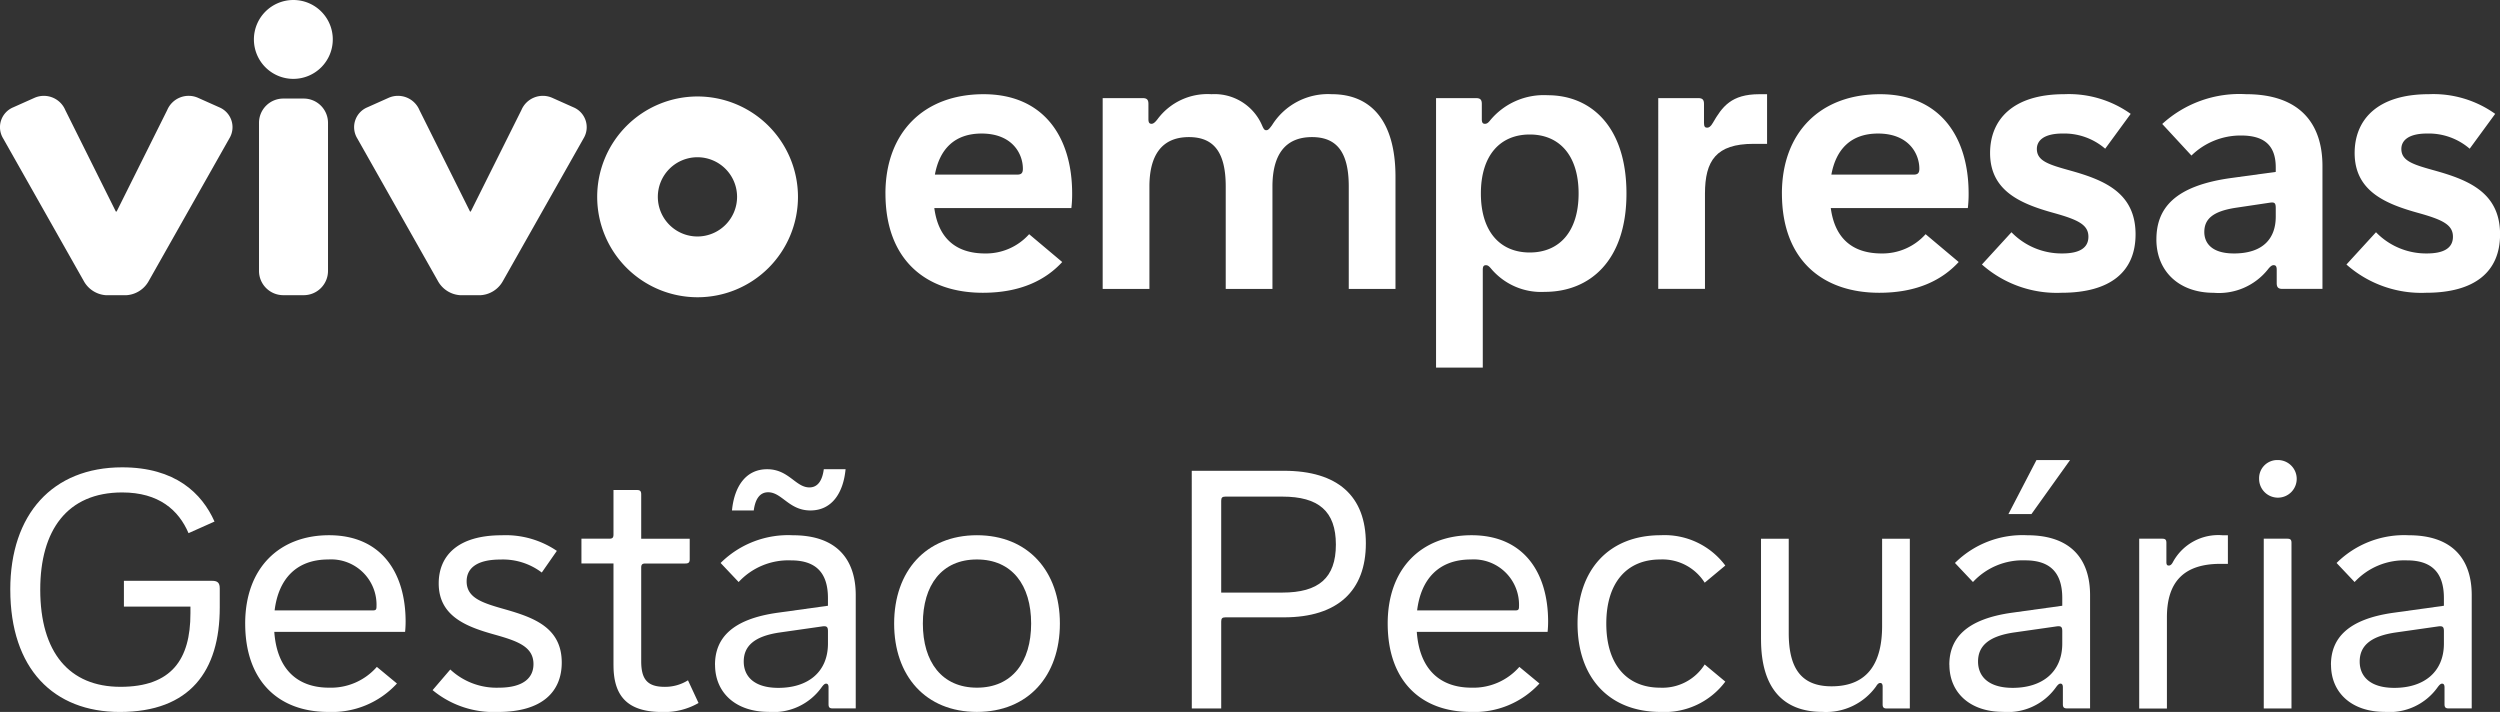 <svg xmlns="http://www.w3.org/2000/svg" width="229.553" height="65.372" viewBox="0 0 229.553 65.372">
    <rect x="0" y="0" width="229.553" height="65.372" fill="#333333" stroke="none"/>
    <g data-name="Camada 1">
        <g data-name="Grupo 15704">
            <g data-name="Grupo 15702">
                <path data-name="Caminho 16208" d="M9.591 448.21c0-6.919 3.882-11.23 10.276-11.23 4.868 0 7.317 2.371 8.478 4.979l-2.386 1.065c-.906-2.115-2.72-3.738-6.092-3.738-5.058 0-7.524 3.484-7.524 8.924 0 5.774 2.672 8.924 7.365 8.924s6.426-2.513 6.426-6.744v-.621h-6.108V447.4h8.1c.509 0 .7.19.7.7v1.75c0 5.822-2.72 9.592-9.179 9.592-6.077 0-10.054-3.96-10.054-11.23z" transform="translate(-8.648 -394.069)" style="fill:#fff"/>
                <path data-name="Caminho 16209" d="M229.26 508.582c0-5.153 3.182-8.112 7.7-8.112 4.8 0 7.031 3.436 7.031 7.937a9.1 9.1 0 0 1-.048.939h-12.01c.239 3.388 2.084 5.122 5.027 5.122a5.6 5.6 0 0 0 4.39-1.909l1.845 1.527a8.1 8.1 0 0 1-6.315 2.609c-4.581 0-7.619-2.864-7.619-8.112zm11.723-1.209c.254 0 .334-.064.334-.334a4.165 4.165 0 0 0-4.422-4.342c-2.974 0-4.581 1.829-4.932 4.676z" transform="translate(-206.747 -451.325)" style="fill:#fff"/>
                <path data-name="Caminho 16210" d="m404.511 514.691 1.622-1.893a6.218 6.218 0 0 0 4.438 1.67c2.275 0 3.2-.906 3.2-2.163 0-1.607-1.463-2.115-3.531-2.7-2.577-.716-5.17-1.67-5.17-4.709 0-2.561 1.781-4.422 5.774-4.422a8.362 8.362 0 0 1 5.074 1.432l-1.384 1.989a5.9 5.9 0 0 0-3.8-1.193c-2.274 0-3.1.875-3.1 2 0 1.543 1.463 1.989 3.547 2.577 2.592.747 5.186 1.655 5.186 4.883 0 2.609-1.718 4.534-5.854 4.534a8.793 8.793 0 0 1-6-2z" transform="translate(-364.787 -451.324)" style="fill:#fff"/>
                <path data-name="Caminho 16211" d="M546.613 474.288v-9.353h-2.943v-2.275h2.561c.287 0 .382-.1.382-.382v-4.088h2.163c.287 0 .382.111.382.4v4.072h4.454v1.893c0 .287-.111.382-.4.382h-3.672c-.287 0-.382.1-.382.382v8.589c0 1.686.588 2.354 2.163 2.354a3.939 3.939 0 0 0 2.132-.6l.97 2.084a6.279 6.279 0 0 1-3.308.827c-2.959 0-4.5-1.209-4.5-4.279z" transform="translate(-490.282 -413.196)" style="fill:#fff"/>
                <path data-name="Caminho 16212" d="M668.551 456.71c0-2.418 1.527-4.2 5.79-4.788l4.581-.636v-.7c0-2.418-1.193-3.467-3.4-3.467a6.223 6.223 0 0 0-4.8 1.989l-1.655-1.75a8.8 8.8 0 0 1 6.633-2.545c4.088 0 5.774 2.274 5.774 5.5v10.4h-2.115c-.287 0-.382-.1-.382-.382v-1.559c0-.254-.1-.334-.223-.334s-.239.1-.4.318a5.425 5.425 0 0 1-4.883 2.274c-2.99 0-4.915-1.734-4.915-4.327zm4.788-17.96c1.989 0 2.609 1.67 3.882 1.67.811 0 1.193-.7 1.32-1.67h2c-.207 2.179-1.257 3.786-3.229 3.786s-2.609-1.67-3.882-1.67c-.811 0-1.193.7-1.32 1.67h-2c.208-2.179 1.257-3.786 3.229-3.786zm1.034 20.075c2.672 0 4.55-1.416 4.55-4.072v-1.129c0-.382-.1-.493-.493-.446l-3.9.557c-2.466.35-3.341 1.32-3.341 2.672s.939 2.418 3.182 2.418z" transform="translate(-602.899 -395.665)" style="fill:#fff"/>
                <path data-name="Caminho 16213" d="M836.06 508.582c0-4.8 2.9-8.112 7.6-8.112s7.619 3.308 7.619 8.112-2.911 8.112-7.619 8.112-7.6-3.308-7.6-8.112zm7.6 5.886c3.229 0 4.979-2.354 4.979-5.886s-1.75-5.886-4.979-5.886-4.963 2.354-4.963 5.886 1.754 5.886 4.967 5.886z" transform="translate(-753.959 -451.325)" style="fill:#fff"/>
                <path data-name="Caminho 16214" d="M1114.35 440.21h8.463c4.947 0 7.524 2.322 7.524 6.665s-2.577 6.792-7.524 6.792h-5.376c-.287 0-.382.1-.382.382v7.986h-2.7zm8.319 11.183c3.325 0 4.915-1.337 4.915-4.406s-1.591-4.406-4.915-4.406h-5.233c-.287 0-.382.1-.382.382v8.43z" transform="translate(-1004.922 -396.982)" style="fill:#fff"/>
                <path data-name="Caminho 16215" d="M1297.56 508.582c0-5.153 3.182-8.112 7.7-8.112 4.8 0 7.031 3.436 7.031 7.937a9.193 9.193 0 0 1-.048.939h-12.01c.239 3.388 2.084 5.122 5.027 5.122a5.6 5.6 0 0 0 4.39-1.909l1.845 1.527a8.1 8.1 0 0 1-6.315 2.609c-4.581 0-7.619-2.864-7.619-8.112zm11.723-1.209c.254 0 .334-.064.334-.334a4.165 4.165 0 0 0-4.422-4.342c-2.975 0-4.581 1.829-4.932 4.676z" transform="translate(-1170.141 -451.325)" style="fill:#fff"/>
                <path data-name="Caminho 16216" d="M1475.09 508.582c0-4.963 2.9-8.112 7.635-8.112a6.957 6.957 0 0 1 5.933 2.784l-1.893 1.575a4.582 4.582 0 0 0-4.088-2.132c-3.038 0-4.947 2.1-4.947 5.886s1.909 5.886 4.947 5.886a4.581 4.581 0 0 0 4.088-2.132l1.893 1.575a6.957 6.957 0 0 1-5.933 2.784c-4.74 0-7.635-3.149-7.635-8.112z" transform="translate(-1330.238 -451.325)" style="fill:#fff"/>
                <path data-name="Caminho 16217" d="M1646.64 512.961v-9.241h2.546v8.653c0 3.182 1.1 4.9 3.929 4.9 3.468 0 4.645-2.338 4.645-5.535v-8.018h2.545v15.589h-2.115c-.287 0-.382-.1-.382-.382V517.3c0-.254-.1-.334-.223-.334s-.239.08-.382.318a5.653 5.653 0 0 1-4.915 2.338c-3.675 0-5.646-2.243-5.646-6.665z" transform="translate(-1484.942 -454.255)" style="fill:#fff"/>
                <path data-name="Caminho 16218" d="M1822.711 448.972c0-2.418 1.527-4.2 5.79-4.788l4.581-.636v-.7c0-2.418-1.193-3.467-3.4-3.467a6.223 6.223 0 0 0-4.8 1.989l-1.654-1.75a8.8 8.8 0 0 1 6.633-2.545c4.088 0 5.774 2.274 5.774 5.5v10.4h-2.115c-.287 0-.382-.1-.382-.382v-1.56c0-.254-.095-.334-.222-.334s-.239.1-.4.318a5.424 5.424 0 0 1-4.883 2.274c-2.99 0-4.915-1.734-4.915-4.327zm5.821 2.115c2.672 0 4.55-1.416 4.55-4.072v-1.129c0-.382-.1-.493-.493-.446l-3.9.557c-2.466.35-3.341 1.32-3.341 2.672s.939 2.418 3.182 2.418zm2.18-20.917h3.086l-3.547 4.963h-2.115l2.577-4.963z" transform="translate(-1643.722 -387.928)" style="fill:#fff"/>
                <path data-name="Caminho 16219" d="M2000.26 500.788h2.115c.287 0 .382.1.382.382v1.766c0 .254.08.318.223.318.111 0 .239-.064.366-.3a4.731 4.731 0 0 1 4.565-2.482h.493v2.625h-.684c-3.388 0-4.915 1.686-4.915 4.9v8.383h-2.545z" transform="translate(-1803.836 -451.324)" style="fill:#fff"/>
                <path data-name="Caminho 16220" d="M2114.052 430.17a1.727 1.727 0 1 1-1.7 1.719 1.668 1.668 0 0 1 1.7-1.719zm-1.272 7.222h2.164c.287 0 .382.1.382.382v15.207h-2.545z" transform="translate(-1904.919 -387.928)" style="fill:#fff"/>
                <path data-name="Caminho 16221" d="M2179.561 512.369c0-2.418 1.527-4.2 5.79-4.788l4.581-.636v-.7c0-2.418-1.193-3.467-3.4-3.467a6.223 6.223 0 0 0-4.8 1.989l-1.654-1.75a8.8 8.8 0 0 1 6.633-2.545c4.088 0 5.775 2.274 5.775 5.5v10.4h-2.116c-.287 0-.382-.1-.382-.382v-1.559c0-.254-.1-.334-.222-.334s-.239.1-.4.318a5.425 5.425 0 0 1-4.884 2.274c-2.99 0-4.915-1.734-4.915-4.327zm5.822 2.115c2.672 0 4.55-1.416 4.55-4.072v-1.129c0-.382-.1-.493-.493-.446l-3.9.557c-2.466.35-3.341 1.32-3.341 2.672s.939 2.418 3.181 2.418z" transform="translate(-1965.53 -451.324)" style="fill:#fff"/>
            </g>
            <g data-name="Grupo 15703">
                <path data-name="Caminho 16222" d="M9.78 107.882h1.788a2.521 2.521 0 0 0 2.091-1.311l7.4-13.088a1.977 1.977 0 0 0-.926-2.856l-1.97-.88a2.135 2.135 0 0 0-2.81 1.133l-4.646 9.32h-.071l-4.642-9.319a2.136 2.136 0 0 0-2.809-1.133l-1.969.88a1.975 1.975 0 0 0-.928 2.856l7.4 13.088a2.516 2.516 0 0 0 2.089 1.311" transform="translate(.001 -80.774)" style="fill:#fff"/>
                <path data-name="Caminho 16223" d="M341.016 107.882h1.784a2.518 2.518 0 0 0 2.09-1.311l7.4-13.088a1.977 1.977 0 0 0-.928-2.856l-1.969-.88a2.135 2.135 0 0 0-2.809 1.133l-4.649 9.315h-.07l-4.645-9.315a2.136 2.136 0 0 0-2.81-1.133l-1.968.88a1.975 1.975 0 0 0-.928 2.856l7.4 13.088a2.517 2.517 0 0 0 2.09 1.311" transform="translate(-298.708 -80.774)" style="fill:#fff"/>
                <path data-name="Caminho 16224" d="M567.209 103.056a3.638 3.638 0 1 1 3.648-3.639 3.643 3.643 0 0 1-3.648 3.639m0-12.856a9.218 9.218 0 1 0 9.24 9.216 9.229 9.229 0 0 0-9.24-9.216" transform="translate(-503.178 -81.342)" style="fill:#fff"/>
                <path data-name="Caminho 16225" d="M244.662 3.612A3.621 3.621 0 1 1 241.041 0a3.616 3.616 0 0 1 3.622 3.612" transform="translate(-214.106)" style="fill:#fff"/>
                <path data-name="Caminho 16226" d="M242.18 94.387a2.229 2.229 0 0 1 2.233-2.227h1.869a2.23 2.23 0 0 1 2.234 2.227v13.6a2.23 2.23 0 0 1-2.234 2.227h-1.869a2.229 2.229 0 0 1-2.233-2.227z" transform="translate(-218.398 -83.11)" style="fill:#fff"/>
                <path data-name="Caminho 16227" d="M840.014 95.474c.375 0 .536-.125.536-.536 0-1.412-1-3.236-3.789-3.236-2.5 0-3.861 1.448-4.29 3.772zm-12.084 1.733c0-5.577 3.5-9.117 9.01-9.117s8.134 3.915 8.134 9.117a10.742 10.742 0 0 1-.072 1.34h-12.584c.393 2.95 2.163 4.166 4.666 4.166a5.314 5.314 0 0 0 4.04-1.77l3.039 2.556c-1.466 1.592-3.736 2.824-7.293 2.824-5.166 0-8.938-2.967-8.938-9.117" transform="translate(-746.628 -79.44)" style="fill:#fff"/>
                <path data-name="Caminho 16228" d="M1031.06 88.448h3.665c.393 0 .536.143.536.536v1.394c0 .322.09.429.286.429.161 0 .322-.125.554-.429a5.712 5.712 0 0 1 4.952-2.288 4.743 4.743 0 0 1 4.648 2.878c.143.322.215.429.375.429.179 0 .286-.125.536-.465a6.063 6.063 0 0 1 5.488-2.843c3.593 0 5.846 2.449 5.846 7.58v10.3h-4.29v-9.4c0-3.075-1.037-4.541-3.378-4.541-2.556 0-3.629 1.752-3.629 4.541v9.4h-4.29v-9.4c0-3.075-1.037-4.541-3.379-4.541-2.556 0-3.628 1.752-3.628 4.541v9.4h-4.291z" transform="translate(-929.811 -79.44)" style="fill:#fff"/>
                <path data-name="Caminho 16229" d="M1351.409 103.453c2.718 0 4.487-1.913 4.487-5.417s-1.769-5.417-4.487-5.417-4.486 1.913-4.486 5.417 1.77 5.417 4.486 5.417m-8.6-14.175h3.664c.393 0 .536.143.536.536v1.394c0 .322.089.429.286.429.161 0 .286-.072.466-.3a6.383 6.383 0 0 1 5.308-2.324c3.9 0 7.222 2.807 7.222 9.027s-3.415 9.027-7.491 9.027a5.984 5.984 0 0 1-4.951-2.146c-.2-.233-.3-.3-.466-.3-.2 0-.285.107-.285.429v8.974h-4.291V89.278z" transform="translate(-1210.947 -80.269)" style="fill:#fff"/>
                <path data-name="Caminho 16230" d="M1550.54 88.448h3.665c.393 0 .536.143.536.536v1.752c0 .322.089.429.286.429.161 0 .322-.089.519-.429.876-1.52 1.717-2.646 4.272-2.646h.715v4.558h-1.251c-3.432 0-4.451 1.555-4.451 4.576v8.742h-4.29V88.448z" transform="translate(-1398.278 -79.44)" style="fill:#fff"/>
                <path data-name="Caminho 16231" d="M1678.264 95.474c.375 0 .536-.125.536-.536 0-1.412-1-3.236-3.789-3.236-2.5 0-3.861 1.448-4.29 3.772zm-12.084 1.733c0-5.577 3.5-9.117 9.01-9.117s8.134 3.915 8.134 9.117a10.766 10.766 0 0 1-.072 1.34h-12.584c.393 2.95 2.164 4.166 4.666 4.166a5.315 5.315 0 0 0 4.04-1.77l3.039 2.556c-1.466 1.592-3.737 2.824-7.294 2.824-5.166 0-8.937-2.967-8.937-9.117" transform="translate(-1502.563 -79.44)" style="fill:#fff"/>
                <path data-name="Caminho 16232" d="m1853.16 103.741 2.717-2.968a6.408 6.408 0 0 0 4.665 1.948c1.484 0 2.4-.447 2.4-1.537s-.93-1.555-3.182-2.181c-3.039-.84-5.846-2.02-5.846-5.505 0-3 2.02-5.4 6.811-5.4a9.777 9.777 0 0 1 6.1 1.806l-2.342 3.2a5.757 5.757 0 0 0-3.914-1.394c-1.788 0-2.36.7-2.36 1.412 0 1.126 1.126 1.447 3.11 2 3.128.876 5.953 2.055 5.953 5.846 0 3.45-2.342 5.363-6.793 5.363a10.364 10.364 0 0 1-7.31-2.591" transform="translate(-1671.182 -79.449)" style="fill:#fff"/>
                <path data-name="Caminho 16233" d="M2023.5 102.722c2.735 0 3.844-1.43 3.844-3.379v-.787c0-.465-.107-.554-.519-.5l-3.11.464c-2.164.322-2.931 1.055-2.931 2.234 0 .912.571 1.967 2.717 1.967m-7.115-1.286c0-2.842 1.645-4.934 6.918-5.648l4.04-.554v-.411c0-2.181-1.233-2.931-3.2-2.931a6.46 6.46 0 0 0-4.541 1.841l-2.682-2.9a10.511 10.511 0 0 1 7.687-2.735c4.969 0 7.025 2.717 7.025 6.6v11.279h-3.665c-.394 0-.536-.143-.536-.536v-1.215c0-.322-.089-.429-.286-.429-.161 0-.322.125-.554.429a5.755 5.755 0 0 1-4.952 2.109c-3.2 0-5.256-2-5.256-4.9" transform="translate(-1818.382 -79.449)" style="fill:#fff"/>
                <path data-name="Caminho 16234" d="m2194 103.741 2.717-2.968a6.407 6.407 0 0 0 4.666 1.948c1.484 0 2.4-.447 2.4-1.537s-.93-1.555-3.181-2.181c-3.04-.84-5.845-2.02-5.845-5.505 0-3 2.02-5.4 6.81-5.4a9.777 9.777 0 0 1 6.095 1.806l-2.342 3.2a5.757 5.757 0 0 0-3.914-1.394c-1.788 0-2.36.7-2.36 1.412 0 1.126 1.126 1.447 3.111 2 3.128.876 5.953 2.055 5.953 5.846 0 3.45-2.342 5.363-6.792 5.363a10.366 10.366 0 0 1-7.311-2.591" transform="translate(-1978.551 -79.449)" style="fill:#fff"/>
            </g>
        </g>
    </g>
</svg>
